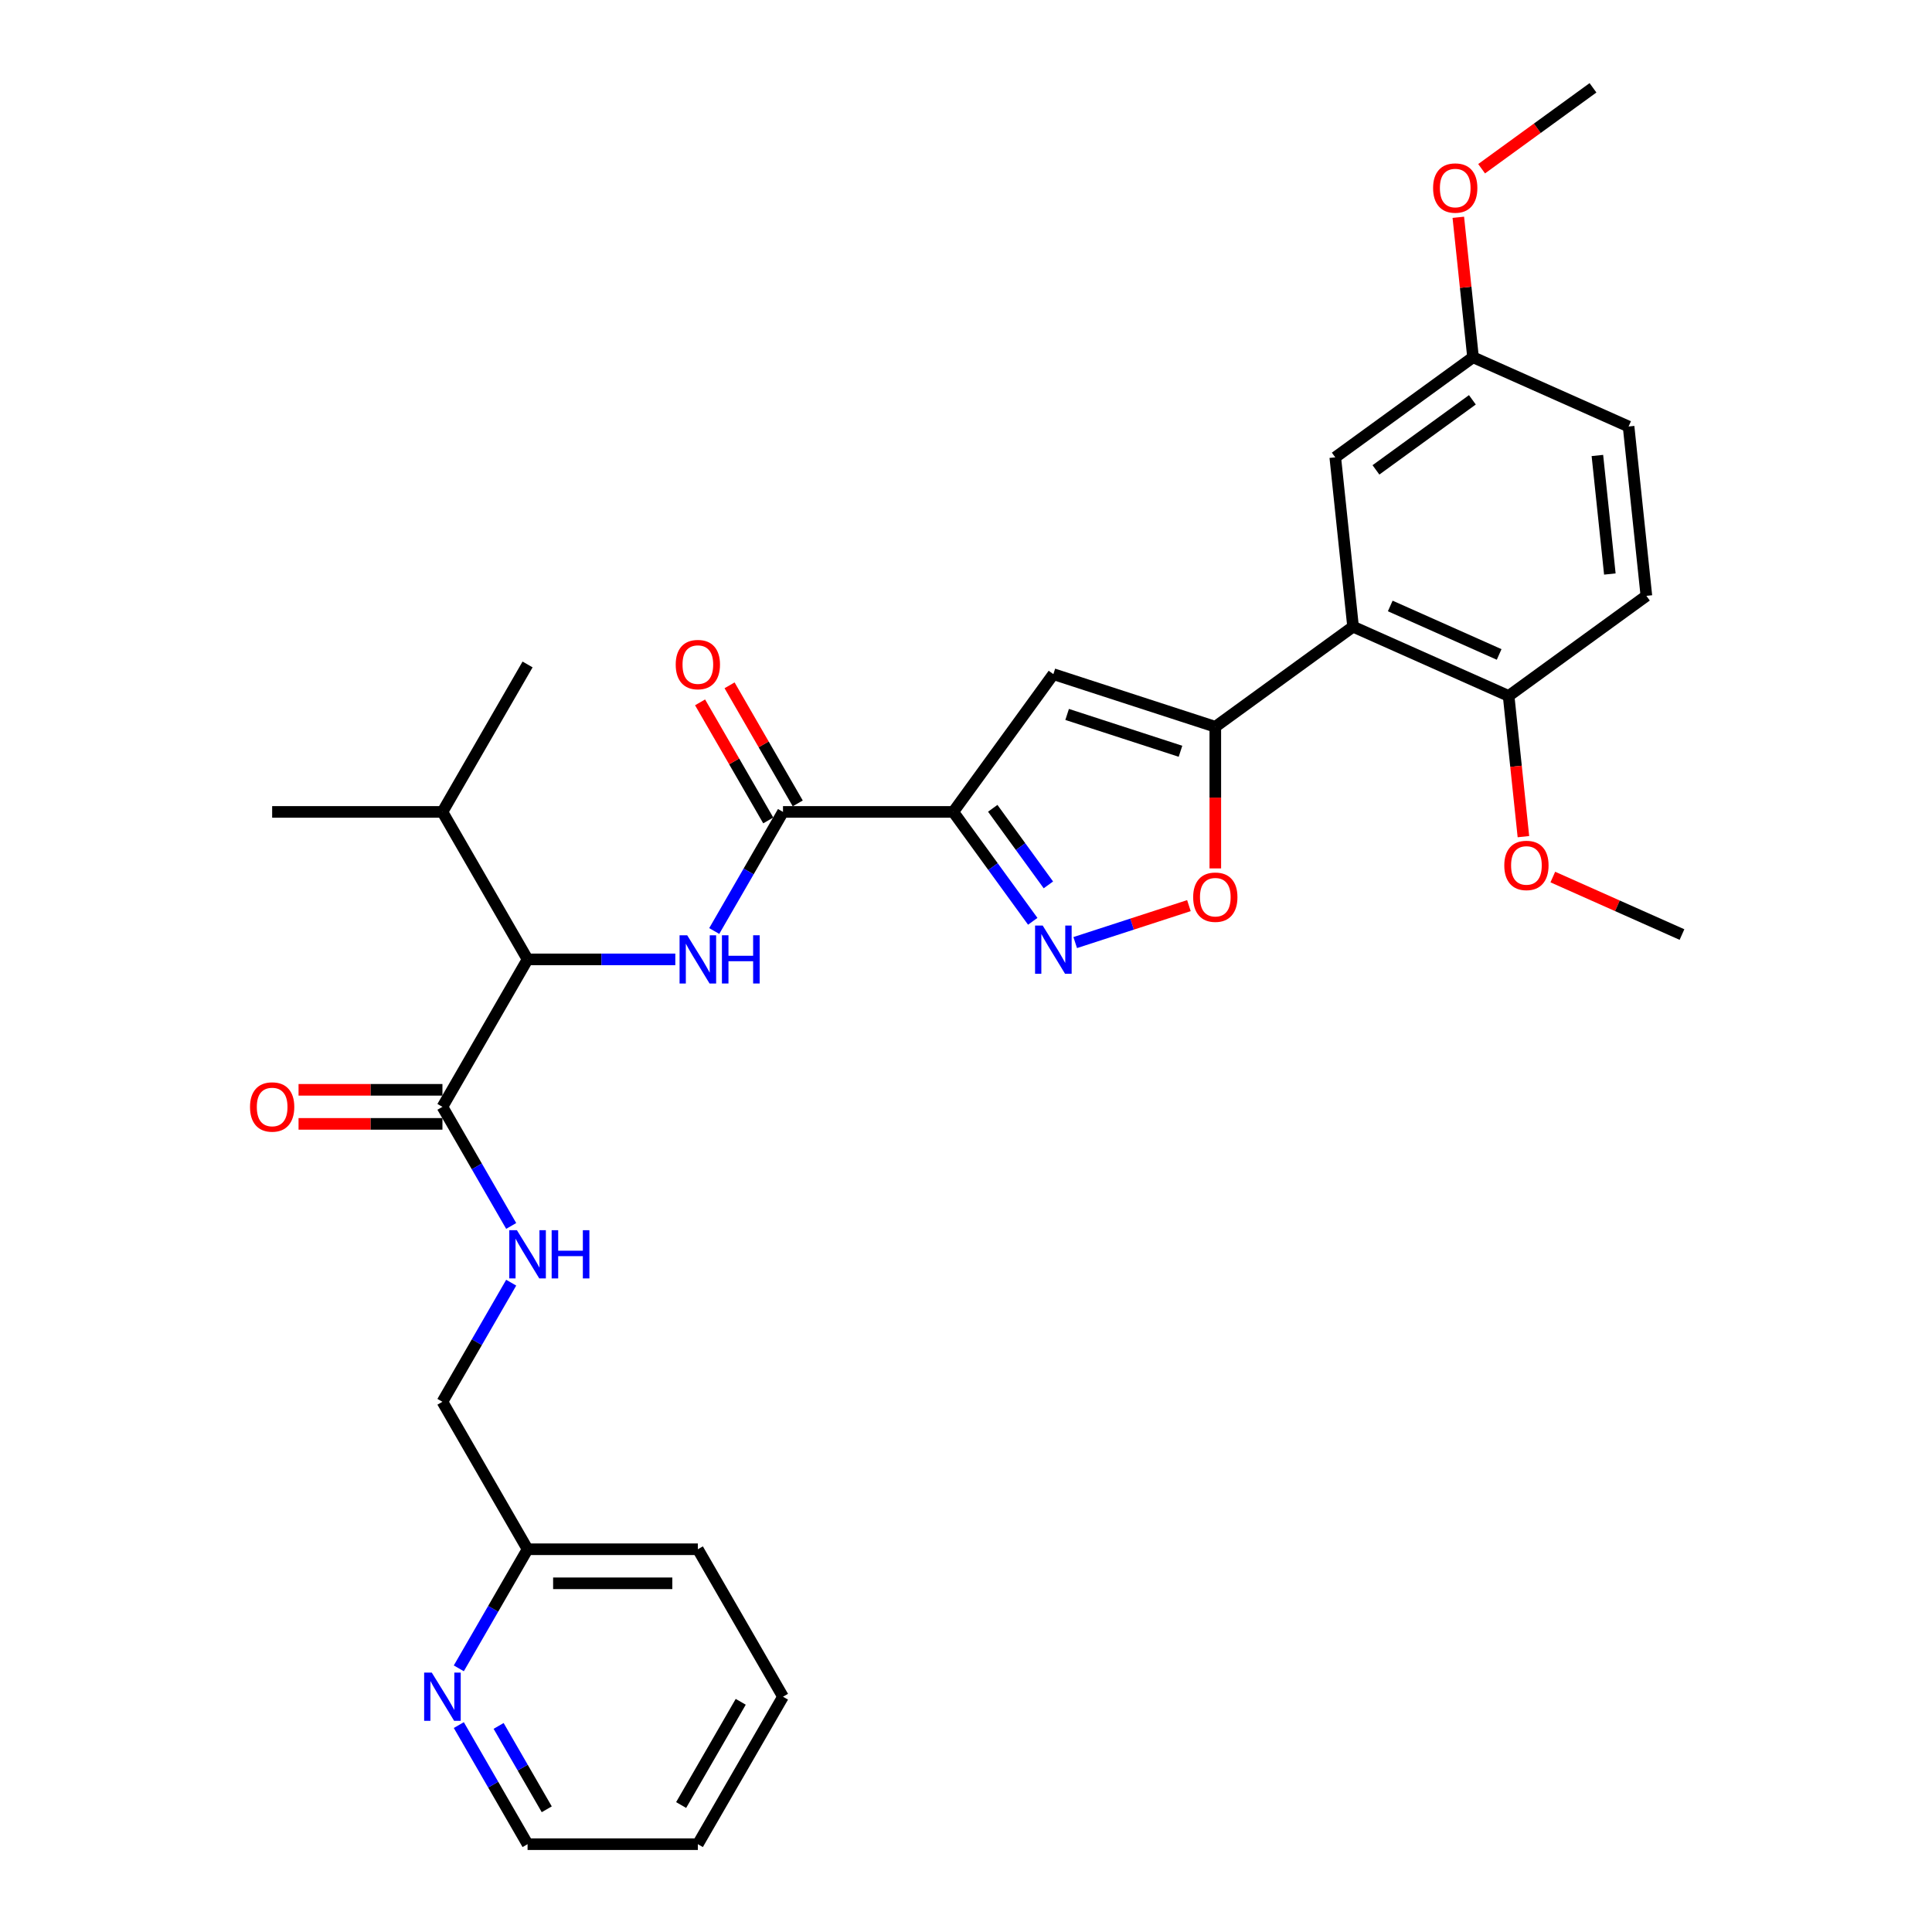 <?xml version='1.0' encoding='iso-8859-1'?>
<svg version='1.1' baseProfile='full'
              xmlns='http://www.w3.org/2000/svg'
                      xmlns:rdkit='http://www.rdkit.org/xml'
                      xmlns:xlink='http://www.w3.org/1999/xlink'
                  xml:space='preserve'
width='1000px' height='1000px' viewBox='0 0 1000 1000'>
<!-- END OF HEADER -->
<rect style='opacity:1.0;fill:#FFFFFF;stroke:none' width='1000' height='1000' x='0' y='0'> </rect>
<path class='bond-0' d='M 229.003,572.903 L 246.799,603.726' style='fill:none;fill-rule:evenodd;stroke:#000000;stroke-width:6px;stroke-linecap:butt;stroke-linejoin:miter;stroke-opacity:1' />
<path class='bond-0' d='M 246.799,603.726 L 264.594,634.548' style='fill:none;fill-rule:evenodd;stroke:#0000FF;stroke-width:6px;stroke-linecap:butt;stroke-linejoin:miter;stroke-opacity:1' />
<path class='bond-1' d='M 229.003,564.089 L 191.766,564.089' style='fill:none;fill-rule:evenodd;stroke:#000000;stroke-width:6px;stroke-linecap:butt;stroke-linejoin:miter;stroke-opacity:1' />
<path class='bond-1' d='M 191.766,564.089 L 154.528,564.089' style='fill:none;fill-rule:evenodd;stroke:#FF0000;stroke-width:6px;stroke-linecap:butt;stroke-linejoin:miter;stroke-opacity:1' />
<path class='bond-1' d='M 229.003,581.717 L 191.766,581.717' style='fill:none;fill-rule:evenodd;stroke:#000000;stroke-width:6px;stroke-linecap:butt;stroke-linejoin:miter;stroke-opacity:1' />
<path class='bond-1' d='M 191.766,581.717 L 154.528,581.717' style='fill:none;fill-rule:evenodd;stroke:#FF0000;stroke-width:6px;stroke-linecap:butt;stroke-linejoin:miter;stroke-opacity:1' />
<path class='bond-2' d='M 229.003,572.903 L 273.071,496.575' style='fill:none;fill-rule:evenodd;stroke:#000000;stroke-width:6px;stroke-linecap:butt;stroke-linejoin:miter;stroke-opacity:1' />
<path class='bond-3' d='M 264.594,663.915 L 246.799,694.738' style='fill:none;fill-rule:evenodd;stroke:#0000FF;stroke-width:6px;stroke-linecap:butt;stroke-linejoin:miter;stroke-opacity:1' />
<path class='bond-3' d='M 246.799,694.738 L 229.003,725.56' style='fill:none;fill-rule:evenodd;stroke:#000000;stroke-width:6px;stroke-linecap:butt;stroke-linejoin:miter;stroke-opacity:1' />
<path class='bond-4' d='M 405.276,878.217 L 361.208,954.545' style='fill:none;fill-rule:evenodd;stroke:#000000;stroke-width:6px;stroke-linecap:butt;stroke-linejoin:miter;stroke-opacity:1' />
<path class='bond-4' d='M 383.4,880.853 L 352.553,934.283' style='fill:none;fill-rule:evenodd;stroke:#000000;stroke-width:6px;stroke-linecap:butt;stroke-linejoin:miter;stroke-opacity:1' />
<path class='bond-5' d='M 405.276,878.217 L 361.208,801.889' style='fill:none;fill-rule:evenodd;stroke:#000000;stroke-width:6px;stroke-linecap:butt;stroke-linejoin:miter;stroke-opacity:1' />
<path class='bond-6' d='M 361.208,954.545 L 273.071,954.545' style='fill:none;fill-rule:evenodd;stroke:#000000;stroke-width:6px;stroke-linecap:butt;stroke-linejoin:miter;stroke-opacity:1' />
<path class='bond-7' d='M 273.071,496.575 L 311.305,496.575' style='fill:none;fill-rule:evenodd;stroke:#000000;stroke-width:6px;stroke-linecap:butt;stroke-linejoin:miter;stroke-opacity:1' />
<path class='bond-7' d='M 311.305,496.575 L 349.539,496.575' style='fill:none;fill-rule:evenodd;stroke:#0000FF;stroke-width:6px;stroke-linecap:butt;stroke-linejoin:miter;stroke-opacity:1' />
<path class='bond-8' d='M 273.071,496.575 L 229.003,420.246' style='fill:none;fill-rule:evenodd;stroke:#000000;stroke-width:6px;stroke-linecap:butt;stroke-linejoin:miter;stroke-opacity:1' />
<path class='bond-9' d='M 412.909,415.839 L 395.266,385.281' style='fill:none;fill-rule:evenodd;stroke:#000000;stroke-width:6px;stroke-linecap:butt;stroke-linejoin:miter;stroke-opacity:1' />
<path class='bond-9' d='M 395.266,385.281 L 377.624,354.723' style='fill:none;fill-rule:evenodd;stroke:#FF0000;stroke-width:6px;stroke-linecap:butt;stroke-linejoin:miter;stroke-opacity:1' />
<path class='bond-9' d='M 397.643,424.653 L 380.001,394.095' style='fill:none;fill-rule:evenodd;stroke:#000000;stroke-width:6px;stroke-linecap:butt;stroke-linejoin:miter;stroke-opacity:1' />
<path class='bond-9' d='M 380.001,394.095 L 362.358,363.537' style='fill:none;fill-rule:evenodd;stroke:#FF0000;stroke-width:6px;stroke-linecap:butt;stroke-linejoin:miter;stroke-opacity:1' />
<path class='bond-10' d='M 405.276,420.246 L 387.481,451.069' style='fill:none;fill-rule:evenodd;stroke:#000000;stroke-width:6px;stroke-linecap:butt;stroke-linejoin:miter;stroke-opacity:1' />
<path class='bond-10' d='M 387.481,451.069 L 369.686,481.891' style='fill:none;fill-rule:evenodd;stroke:#0000FF;stroke-width:6px;stroke-linecap:butt;stroke-linejoin:miter;stroke-opacity:1' />
<path class='bond-11' d='M 405.276,420.246 L 493.413,420.246' style='fill:none;fill-rule:evenodd;stroke:#000000;stroke-width:6px;stroke-linecap:butt;stroke-linejoin:miter;stroke-opacity:1' />
<path class='bond-12' d='M 629.041,449.49 L 629.041,412.834' style='fill:none;fill-rule:evenodd;stroke:#FF0000;stroke-width:6px;stroke-linecap:butt;stroke-linejoin:miter;stroke-opacity:1' />
<path class='bond-12' d='M 629.041,412.834 L 629.041,376.178' style='fill:none;fill-rule:evenodd;stroke:#000000;stroke-width:6px;stroke-linecap:butt;stroke-linejoin:miter;stroke-opacity:1' />
<path class='bond-13' d='M 615.38,468.753 L 585.954,478.314' style='fill:none;fill-rule:evenodd;stroke:#FF0000;stroke-width:6px;stroke-linecap:butt;stroke-linejoin:miter;stroke-opacity:1' />
<path class='bond-13' d='M 585.954,478.314 L 556.528,487.875' style='fill:none;fill-rule:evenodd;stroke:#0000FF;stroke-width:6px;stroke-linecap:butt;stroke-linejoin:miter;stroke-opacity:1' />
<path class='bond-14' d='M 629.041,376.178 L 545.218,348.942' style='fill:none;fill-rule:evenodd;stroke:#000000;stroke-width:6px;stroke-linecap:butt;stroke-linejoin:miter;stroke-opacity:1' />
<path class='bond-14' d='M 611.02,388.857 L 552.344,369.792' style='fill:none;fill-rule:evenodd;stroke:#000000;stroke-width:6px;stroke-linecap:butt;stroke-linejoin:miter;stroke-opacity:1' />
<path class='bond-15' d='M 629.041,376.178 L 700.345,324.373' style='fill:none;fill-rule:evenodd;stroke:#000000;stroke-width:6px;stroke-linecap:butt;stroke-linejoin:miter;stroke-opacity:1' />
<path class='bond-16' d='M 545.218,348.942 L 493.413,420.246' style='fill:none;fill-rule:evenodd;stroke:#000000;stroke-width:6px;stroke-linecap:butt;stroke-linejoin:miter;stroke-opacity:1' />
<path class='bond-17' d='M 493.413,420.246 L 513.981,448.556' style='fill:none;fill-rule:evenodd;stroke:#000000;stroke-width:6px;stroke-linecap:butt;stroke-linejoin:miter;stroke-opacity:1' />
<path class='bond-17' d='M 513.981,448.556 L 534.55,476.867' style='fill:none;fill-rule:evenodd;stroke:#0000FF;stroke-width:6px;stroke-linecap:butt;stroke-linejoin:miter;stroke-opacity:1' />
<path class='bond-17' d='M 513.844,418.378 L 528.242,438.195' style='fill:none;fill-rule:evenodd;stroke:#000000;stroke-width:6px;stroke-linecap:butt;stroke-linejoin:miter;stroke-opacity:1' />
<path class='bond-17' d='M 528.242,438.195 L 542.64,458.012' style='fill:none;fill-rule:evenodd;stroke:#0000FF;stroke-width:6px;stroke-linecap:butt;stroke-linejoin:miter;stroke-opacity:1' />
<path class='bond-18' d='M 700.345,324.373 L 780.862,360.221' style='fill:none;fill-rule:evenodd;stroke:#000000;stroke-width:6px;stroke-linecap:butt;stroke-linejoin:miter;stroke-opacity:1' />
<path class='bond-18' d='M 719.592,313.647 L 775.954,338.74' style='fill:none;fill-rule:evenodd;stroke:#000000;stroke-width:6px;stroke-linecap:butt;stroke-linejoin:miter;stroke-opacity:1' />
<path class='bond-19' d='M 700.345,324.373 L 691.132,236.719' style='fill:none;fill-rule:evenodd;stroke:#000000;stroke-width:6px;stroke-linecap:butt;stroke-linejoin:miter;stroke-opacity:1' />
<path class='bond-20' d='M 780.862,360.221 L 852.166,308.416' style='fill:none;fill-rule:evenodd;stroke:#000000;stroke-width:6px;stroke-linecap:butt;stroke-linejoin:miter;stroke-opacity:1' />
<path class='bond-21' d='M 780.862,360.221 L 784.689,396.636' style='fill:none;fill-rule:evenodd;stroke:#000000;stroke-width:6px;stroke-linecap:butt;stroke-linejoin:miter;stroke-opacity:1' />
<path class='bond-21' d='M 784.689,396.636 L 788.516,433.05' style='fill:none;fill-rule:evenodd;stroke:#FF0000;stroke-width:6px;stroke-linecap:butt;stroke-linejoin:miter;stroke-opacity:1' />
<path class='bond-22' d='M 691.132,236.719 L 762.436,184.914' style='fill:none;fill-rule:evenodd;stroke:#000000;stroke-width:6px;stroke-linecap:butt;stroke-linejoin:miter;stroke-opacity:1' />
<path class='bond-22' d='M 712.189,243.209 L 762.101,206.945' style='fill:none;fill-rule:evenodd;stroke:#000000;stroke-width:6px;stroke-linecap:butt;stroke-linejoin:miter;stroke-opacity:1' />
<path class='bond-23' d='M 852.166,308.416 L 842.953,220.762' style='fill:none;fill-rule:evenodd;stroke:#000000;stroke-width:6px;stroke-linecap:butt;stroke-linejoin:miter;stroke-opacity:1' />
<path class='bond-23' d='M 833.253,297.11 L 826.804,235.753' style='fill:none;fill-rule:evenodd;stroke:#000000;stroke-width:6px;stroke-linecap:butt;stroke-linejoin:miter;stroke-opacity:1' />
<path class='bond-24' d='M 762.436,184.914 L 842.953,220.762' style='fill:none;fill-rule:evenodd;stroke:#000000;stroke-width:6px;stroke-linecap:butt;stroke-linejoin:miter;stroke-opacity:1' />
<path class='bond-25' d='M 762.436,184.914 L 758.629,148.693' style='fill:none;fill-rule:evenodd;stroke:#000000;stroke-width:6px;stroke-linecap:butt;stroke-linejoin:miter;stroke-opacity:1' />
<path class='bond-25' d='M 758.629,148.693 L 754.822,112.472' style='fill:none;fill-rule:evenodd;stroke:#FF0000;stroke-width:6px;stroke-linecap:butt;stroke-linejoin:miter;stroke-opacity:1' />
<path class='bond-26' d='M 803.735,453.957 L 837.163,468.84' style='fill:none;fill-rule:evenodd;stroke:#FF0000;stroke-width:6px;stroke-linecap:butt;stroke-linejoin:miter;stroke-opacity:1' />
<path class='bond-26' d='M 837.163,468.84 L 870.591,483.723' style='fill:none;fill-rule:evenodd;stroke:#000000;stroke-width:6px;stroke-linecap:butt;stroke-linejoin:miter;stroke-opacity:1' />
<path class='bond-27' d='M 766.884,87.335 L 795.706,66.394' style='fill:none;fill-rule:evenodd;stroke:#FF0000;stroke-width:6px;stroke-linecap:butt;stroke-linejoin:miter;stroke-opacity:1' />
<path class='bond-27' d='M 795.706,66.394 L 824.527,45.455' style='fill:none;fill-rule:evenodd;stroke:#000000;stroke-width:6px;stroke-linecap:butt;stroke-linejoin:miter;stroke-opacity:1' />
<path class='bond-28' d='M 229.003,420.246 L 273.071,343.918' style='fill:none;fill-rule:evenodd;stroke:#000000;stroke-width:6px;stroke-linecap:butt;stroke-linejoin:miter;stroke-opacity:1' />
<path class='bond-29' d='M 229.003,420.246 L 140.867,420.246' style='fill:none;fill-rule:evenodd;stroke:#000000;stroke-width:6px;stroke-linecap:butt;stroke-linejoin:miter;stroke-opacity:1' />
<path class='bond-30' d='M 273.071,954.545 L 255.276,923.723' style='fill:none;fill-rule:evenodd;stroke:#000000;stroke-width:6px;stroke-linecap:butt;stroke-linejoin:miter;stroke-opacity:1' />
<path class='bond-30' d='M 255.276,923.723 L 237.481,892.901' style='fill:none;fill-rule:evenodd;stroke:#0000FF;stroke-width:6px;stroke-linecap:butt;stroke-linejoin:miter;stroke-opacity:1' />
<path class='bond-30' d='M 282.999,936.485 L 270.542,914.909' style='fill:none;fill-rule:evenodd;stroke:#000000;stroke-width:6px;stroke-linecap:butt;stroke-linejoin:miter;stroke-opacity:1' />
<path class='bond-30' d='M 270.542,914.909 L 258.085,893.334' style='fill:none;fill-rule:evenodd;stroke:#0000FF;stroke-width:6px;stroke-linecap:butt;stroke-linejoin:miter;stroke-opacity:1' />
<path class='bond-31' d='M 237.481,863.533 L 255.276,832.711' style='fill:none;fill-rule:evenodd;stroke:#0000FF;stroke-width:6px;stroke-linecap:butt;stroke-linejoin:miter;stroke-opacity:1' />
<path class='bond-31' d='M 255.276,832.711 L 273.071,801.889' style='fill:none;fill-rule:evenodd;stroke:#000000;stroke-width:6px;stroke-linecap:butt;stroke-linejoin:miter;stroke-opacity:1' />
<path class='bond-32' d='M 273.071,801.889 L 361.208,801.889' style='fill:none;fill-rule:evenodd;stroke:#000000;stroke-width:6px;stroke-linecap:butt;stroke-linejoin:miter;stroke-opacity:1' />
<path class='bond-32' d='M 286.292,819.516 L 347.988,819.516' style='fill:none;fill-rule:evenodd;stroke:#000000;stroke-width:6px;stroke-linecap:butt;stroke-linejoin:miter;stroke-opacity:1' />
<path class='bond-33' d='M 273.071,801.889 L 229.003,725.56' style='fill:none;fill-rule:evenodd;stroke:#000000;stroke-width:6px;stroke-linecap:butt;stroke-linejoin:miter;stroke-opacity:1' />
<path  class='atom-1' d='M 267.554 636.751
L 275.733 649.972
Q 276.544 651.276, 277.848 653.638
Q 279.153 656, 279.223 656.142
L 279.223 636.751
L 282.537 636.751
L 282.537 661.712
L 279.118 661.712
L 270.339 647.257
Q 269.317 645.565, 268.224 643.626
Q 267.166 641.687, 266.849 641.088
L 266.849 661.712
L 263.606 661.712
L 263.606 636.751
L 267.554 636.751
' fill='#0000FF'/>
<path  class='atom-1' d='M 285.534 636.751
L 288.918 636.751
L 288.918 647.363
L 301.681 647.363
L 301.681 636.751
L 305.065 636.751
L 305.065 661.712
L 301.681 661.712
L 301.681 650.183
L 288.918 650.183
L 288.918 661.712
L 285.534 661.712
L 285.534 636.751
' fill='#0000FF'/>
<path  class='atom-2' d='M 129.409 572.974
Q 129.409 566.98, 132.37 563.631
Q 135.332 560.282, 140.867 560.282
Q 146.402 560.282, 149.363 563.631
Q 152.324 566.98, 152.324 572.974
Q 152.324 579.037, 149.328 582.492
Q 146.331 585.912, 140.867 585.912
Q 135.367 585.912, 132.37 582.492
Q 129.409 579.073, 129.409 572.974
M 140.867 583.092
Q 144.674 583.092, 146.719 580.553
Q 148.799 577.98, 148.799 572.974
Q 148.799 568.073, 146.719 565.605
Q 144.674 563.102, 140.867 563.102
Q 137.059 563.102, 134.979 565.57
Q 132.934 568.038, 132.934 572.974
Q 132.934 578.015, 134.979 580.553
Q 137.059 583.092, 140.867 583.092
' fill='#FF0000'/>
<path  class='atom-7' d='M 349.75 343.988
Q 349.75 337.995, 352.712 334.646
Q 355.673 331.297, 361.208 331.297
Q 366.743 331.297, 369.704 334.646
Q 372.666 337.995, 372.666 343.988
Q 372.666 350.052, 369.669 353.507
Q 366.672 356.927, 361.208 356.927
Q 355.708 356.927, 352.712 353.507
Q 349.75 350.087, 349.75 343.988
M 361.208 354.106
Q 365.015 354.106, 367.06 351.568
Q 369.14 348.994, 369.14 343.988
Q 369.14 339.088, 367.06 336.62
Q 365.015 334.117, 361.208 334.117
Q 357.4 334.117, 355.32 336.585
Q 353.276 339.053, 353.276 343.988
Q 353.276 349.03, 355.32 351.568
Q 357.4 354.106, 361.208 354.106
' fill='#FF0000'/>
<path  class='atom-8' d='M 355.691 484.095
L 363.87 497.315
Q 364.681 498.619, 365.985 500.982
Q 367.289 503.344, 367.36 503.485
L 367.36 484.095
L 370.674 484.095
L 370.674 509.055
L 367.254 509.055
L 358.476 494.6
Q 357.453 492.908, 356.36 490.969
Q 355.303 489.03, 354.986 488.431
L 354.986 509.055
L 351.742 509.055
L 351.742 484.095
L 355.691 484.095
' fill='#0000FF'/>
<path  class='atom-8' d='M 373.67 484.095
L 377.055 484.095
L 377.055 494.706
L 389.817 494.706
L 389.817 484.095
L 393.202 484.095
L 393.202 509.055
L 389.817 509.055
L 389.817 497.527
L 377.055 497.527
L 377.055 509.055
L 373.67 509.055
L 373.67 484.095
' fill='#0000FF'/>
<path  class='atom-9' d='M 617.583 464.385
Q 617.583 458.392, 620.545 455.043
Q 623.506 451.693, 629.041 451.693
Q 634.576 451.693, 637.537 455.043
Q 640.499 458.392, 640.499 464.385
Q 640.499 470.449, 637.502 473.904
Q 634.505 477.323, 629.041 477.323
Q 623.541 477.323, 620.545 473.904
Q 617.583 470.484, 617.583 464.385
M 629.041 474.503
Q 632.848 474.503, 634.893 471.965
Q 636.973 469.391, 636.973 464.385
Q 636.973 459.485, 634.893 457.017
Q 632.848 454.514, 629.041 454.514
Q 625.233 454.514, 623.153 456.982
Q 621.109 459.449, 621.109 464.385
Q 621.109 469.426, 623.153 471.965
Q 625.233 474.503, 629.041 474.503
' fill='#FF0000'/>
<path  class='atom-13' d='M 539.701 479.07
L 547.88 492.291
Q 548.691 493.595, 549.995 495.957
Q 551.3 498.319, 551.37 498.46
L 551.37 479.07
L 554.684 479.07
L 554.684 504.03
L 551.264 504.03
L 542.486 489.576
Q 541.463 487.884, 540.371 485.945
Q 539.313 484.006, 538.996 483.406
L 538.996 504.03
L 535.752 504.03
L 535.752 479.07
L 539.701 479.07
' fill='#0000FF'/>
<path  class='atom-20' d='M 778.617 447.945
Q 778.617 441.952, 781.578 438.603
Q 784.539 435.254, 790.074 435.254
Q 795.609 435.254, 798.571 438.603
Q 801.532 441.952, 801.532 447.945
Q 801.532 454.009, 798.535 457.464
Q 795.539 460.884, 790.074 460.884
Q 784.575 460.884, 781.578 457.464
Q 778.617 454.044, 778.617 447.945
M 790.074 458.063
Q 793.882 458.063, 795.927 455.525
Q 798.007 452.951, 798.007 447.945
Q 798.007 443.045, 795.927 440.577
Q 793.882 438.074, 790.074 438.074
Q 786.267 438.074, 784.187 440.542
Q 782.142 443.01, 782.142 447.945
Q 782.142 452.987, 784.187 455.525
Q 786.267 458.063, 790.074 458.063
' fill='#FF0000'/>
<path  class='atom-21' d='M 741.765 97.33
Q 741.765 91.337, 744.727 87.988
Q 747.688 84.639, 753.223 84.639
Q 758.758 84.639, 761.72 87.988
Q 764.681 91.337, 764.681 97.33
Q 764.681 103.394, 761.684 106.849
Q 758.688 110.269, 753.223 110.269
Q 747.724 110.269, 744.727 106.849
Q 741.765 103.429, 741.765 97.33
M 753.223 107.448
Q 757.031 107.448, 759.076 104.91
Q 761.156 102.337, 761.156 97.33
Q 761.156 92.43, 759.076 89.962
Q 757.031 87.459, 753.223 87.459
Q 749.416 87.459, 747.336 89.927
Q 745.291 92.395, 745.291 97.33
Q 745.291 102.372, 747.336 104.91
Q 749.416 107.448, 753.223 107.448
' fill='#FF0000'/>
<path  class='atom-28' d='M 223.486 865.737
L 231.665 878.957
Q 232.476 880.262, 233.78 882.624
Q 235.085 884.986, 235.155 885.127
L 235.155 865.737
L 238.469 865.737
L 238.469 890.697
L 235.049 890.697
L 226.271 876.243
Q 225.249 874.551, 224.156 872.612
Q 223.098 870.673, 222.781 870.073
L 222.781 890.697
L 219.537 890.697
L 219.537 865.737
L 223.486 865.737
' fill='#0000FF'/>
</svg>
